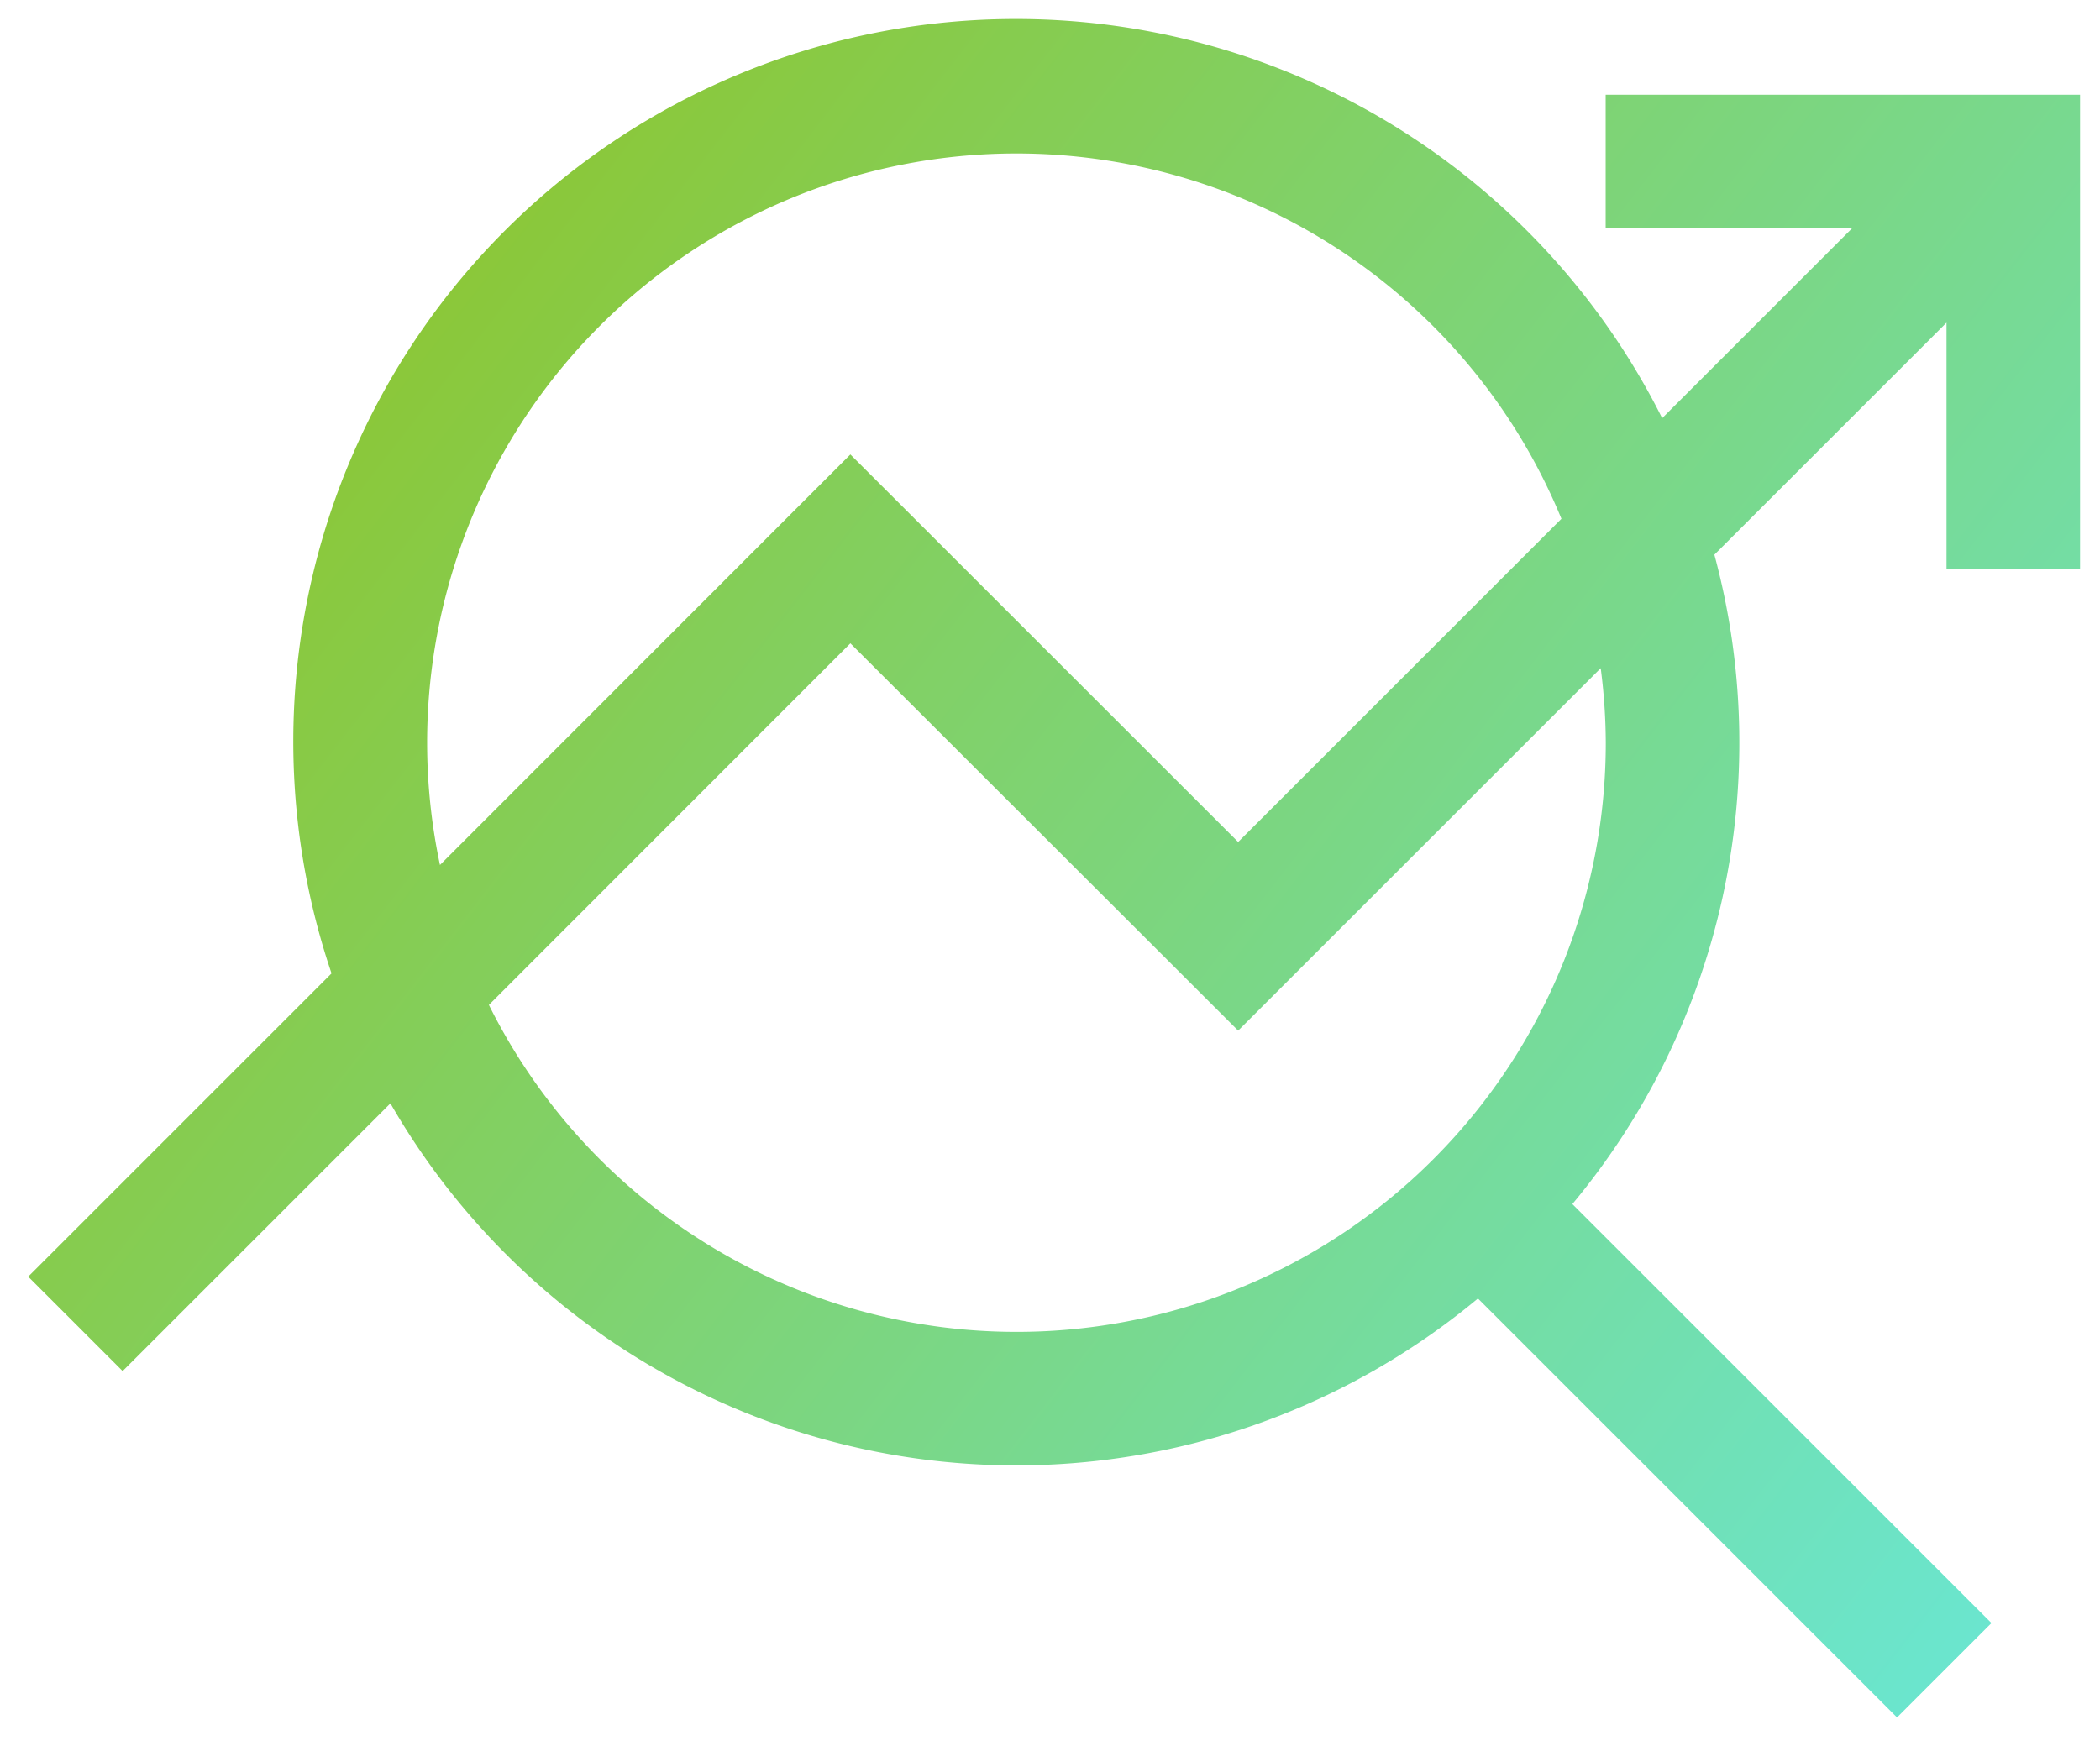<svg xmlns="http://www.w3.org/2000/svg" xmlns:xlink="http://www.w3.org/1999/xlink" width="52.617" height="43.75" viewBox="0 0 52.617 43.75">
  <defs>
    <linearGradient id="linear-gradient" x1="1.333" y1="1" x2="0.017" y2="0.14" gradientUnits="objectBoundingBox">
      <stop offset="0" stop-color="#60efff"/>
      <stop offset="1" stop-color="#90c322"/>
    </linearGradient>
  </defs>
  <path id="Digital_Analytical_Tools" data-name="Digital Analytical Tools" d="M51.41,33.625V21.746H39.524v3.346H45.7l-4.76,4.76A18.106,18.106,0,0,0,7.6,43.766L0,51.366l2.366,2.366,6.709-6.709a18.087,18.087,0,0,0,27.249,4.89l10.5,10.5,2.366-2.366-10.5-10.5a18.069,18.069,0,0,0,3.558-16.274l5.816-5.815v6.167H51.41ZM9.995,37.985a14.764,14.764,0,0,1,28.421-5.612l-8.1,8.1L20.6,30.761,10.317,41.049A14.757,14.757,0,0,1,9.995,37.985Zm29.532,0a14.763,14.763,0,0,1-27.984,6.571L20.6,35.494,30.316,45.2,39.4,36.117A14.872,14.872,0,0,1,39.527,37.985Z" transform="translate(0.707 -19.372)" stroke="rgba(0,0,0,0)" stroke-miterlimit="10" stroke-width="1" fill="url(#linear-gradient)"/>
</svg>
